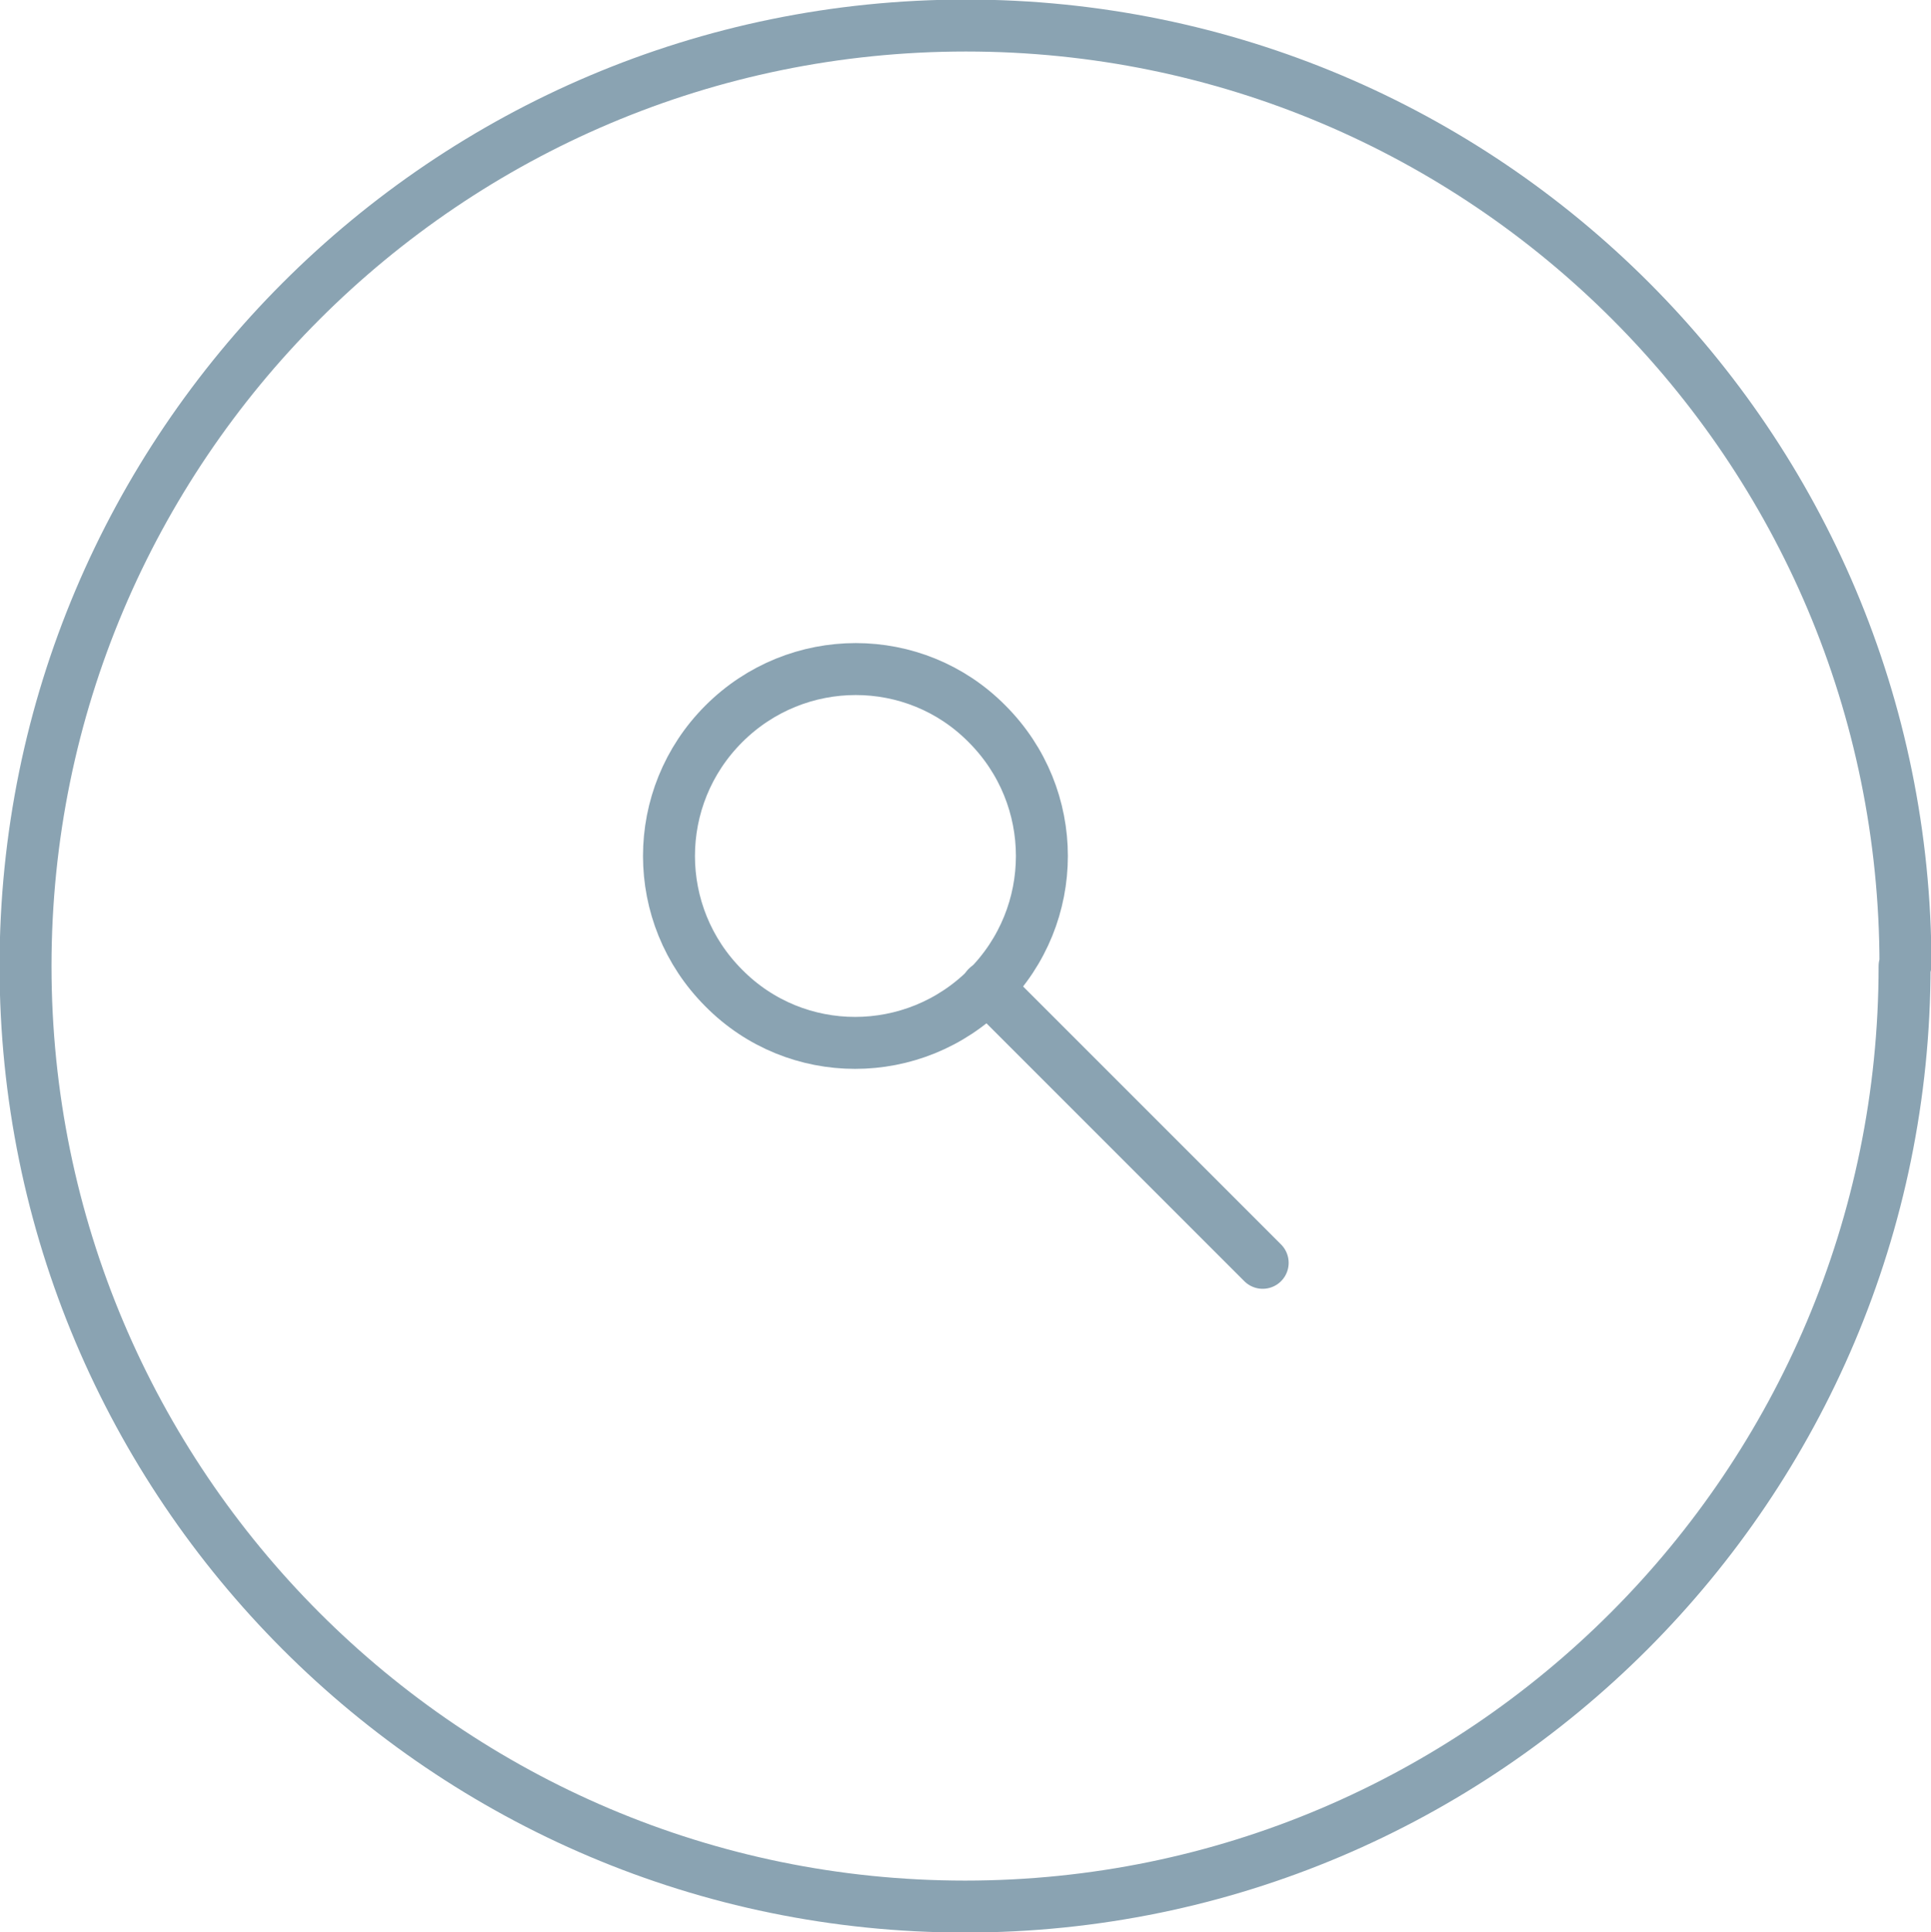 <svg xmlns="http://www.w3.org/2000/svg" id="Layer_2" data-name="Layer 2" viewBox="0 0 21.93 21.94"><defs><style>      .cls-1 {        fill: none;        stroke: #8aa3b2;        stroke-linecap: round;        stroke-linejoin: round;        stroke-width: .59px;      }    </style></defs><g id="Layer_1-2" data-name="Layer 1"><g><g><line class="cls-1" x1="11.21" y1="11.21" x2="14.34" y2="14.34"></line><path class="cls-1" d="m11.21,8.22c.83.83.83,2.17,0,3-.83.83-2.17.83-2.99,0-.83-.83-.83-2.17,0-3,.83-.83,2.17-.83,2.99,0Z"></path></g><path class="cls-1" d="m21.63,10.97c0,5.89-4.78,10.68-10.67,10.68S.29,16.86.29,10.97,5.07.29,10.97.29s10.67,4.78,10.67,10.67Z"></path></g></g></svg>